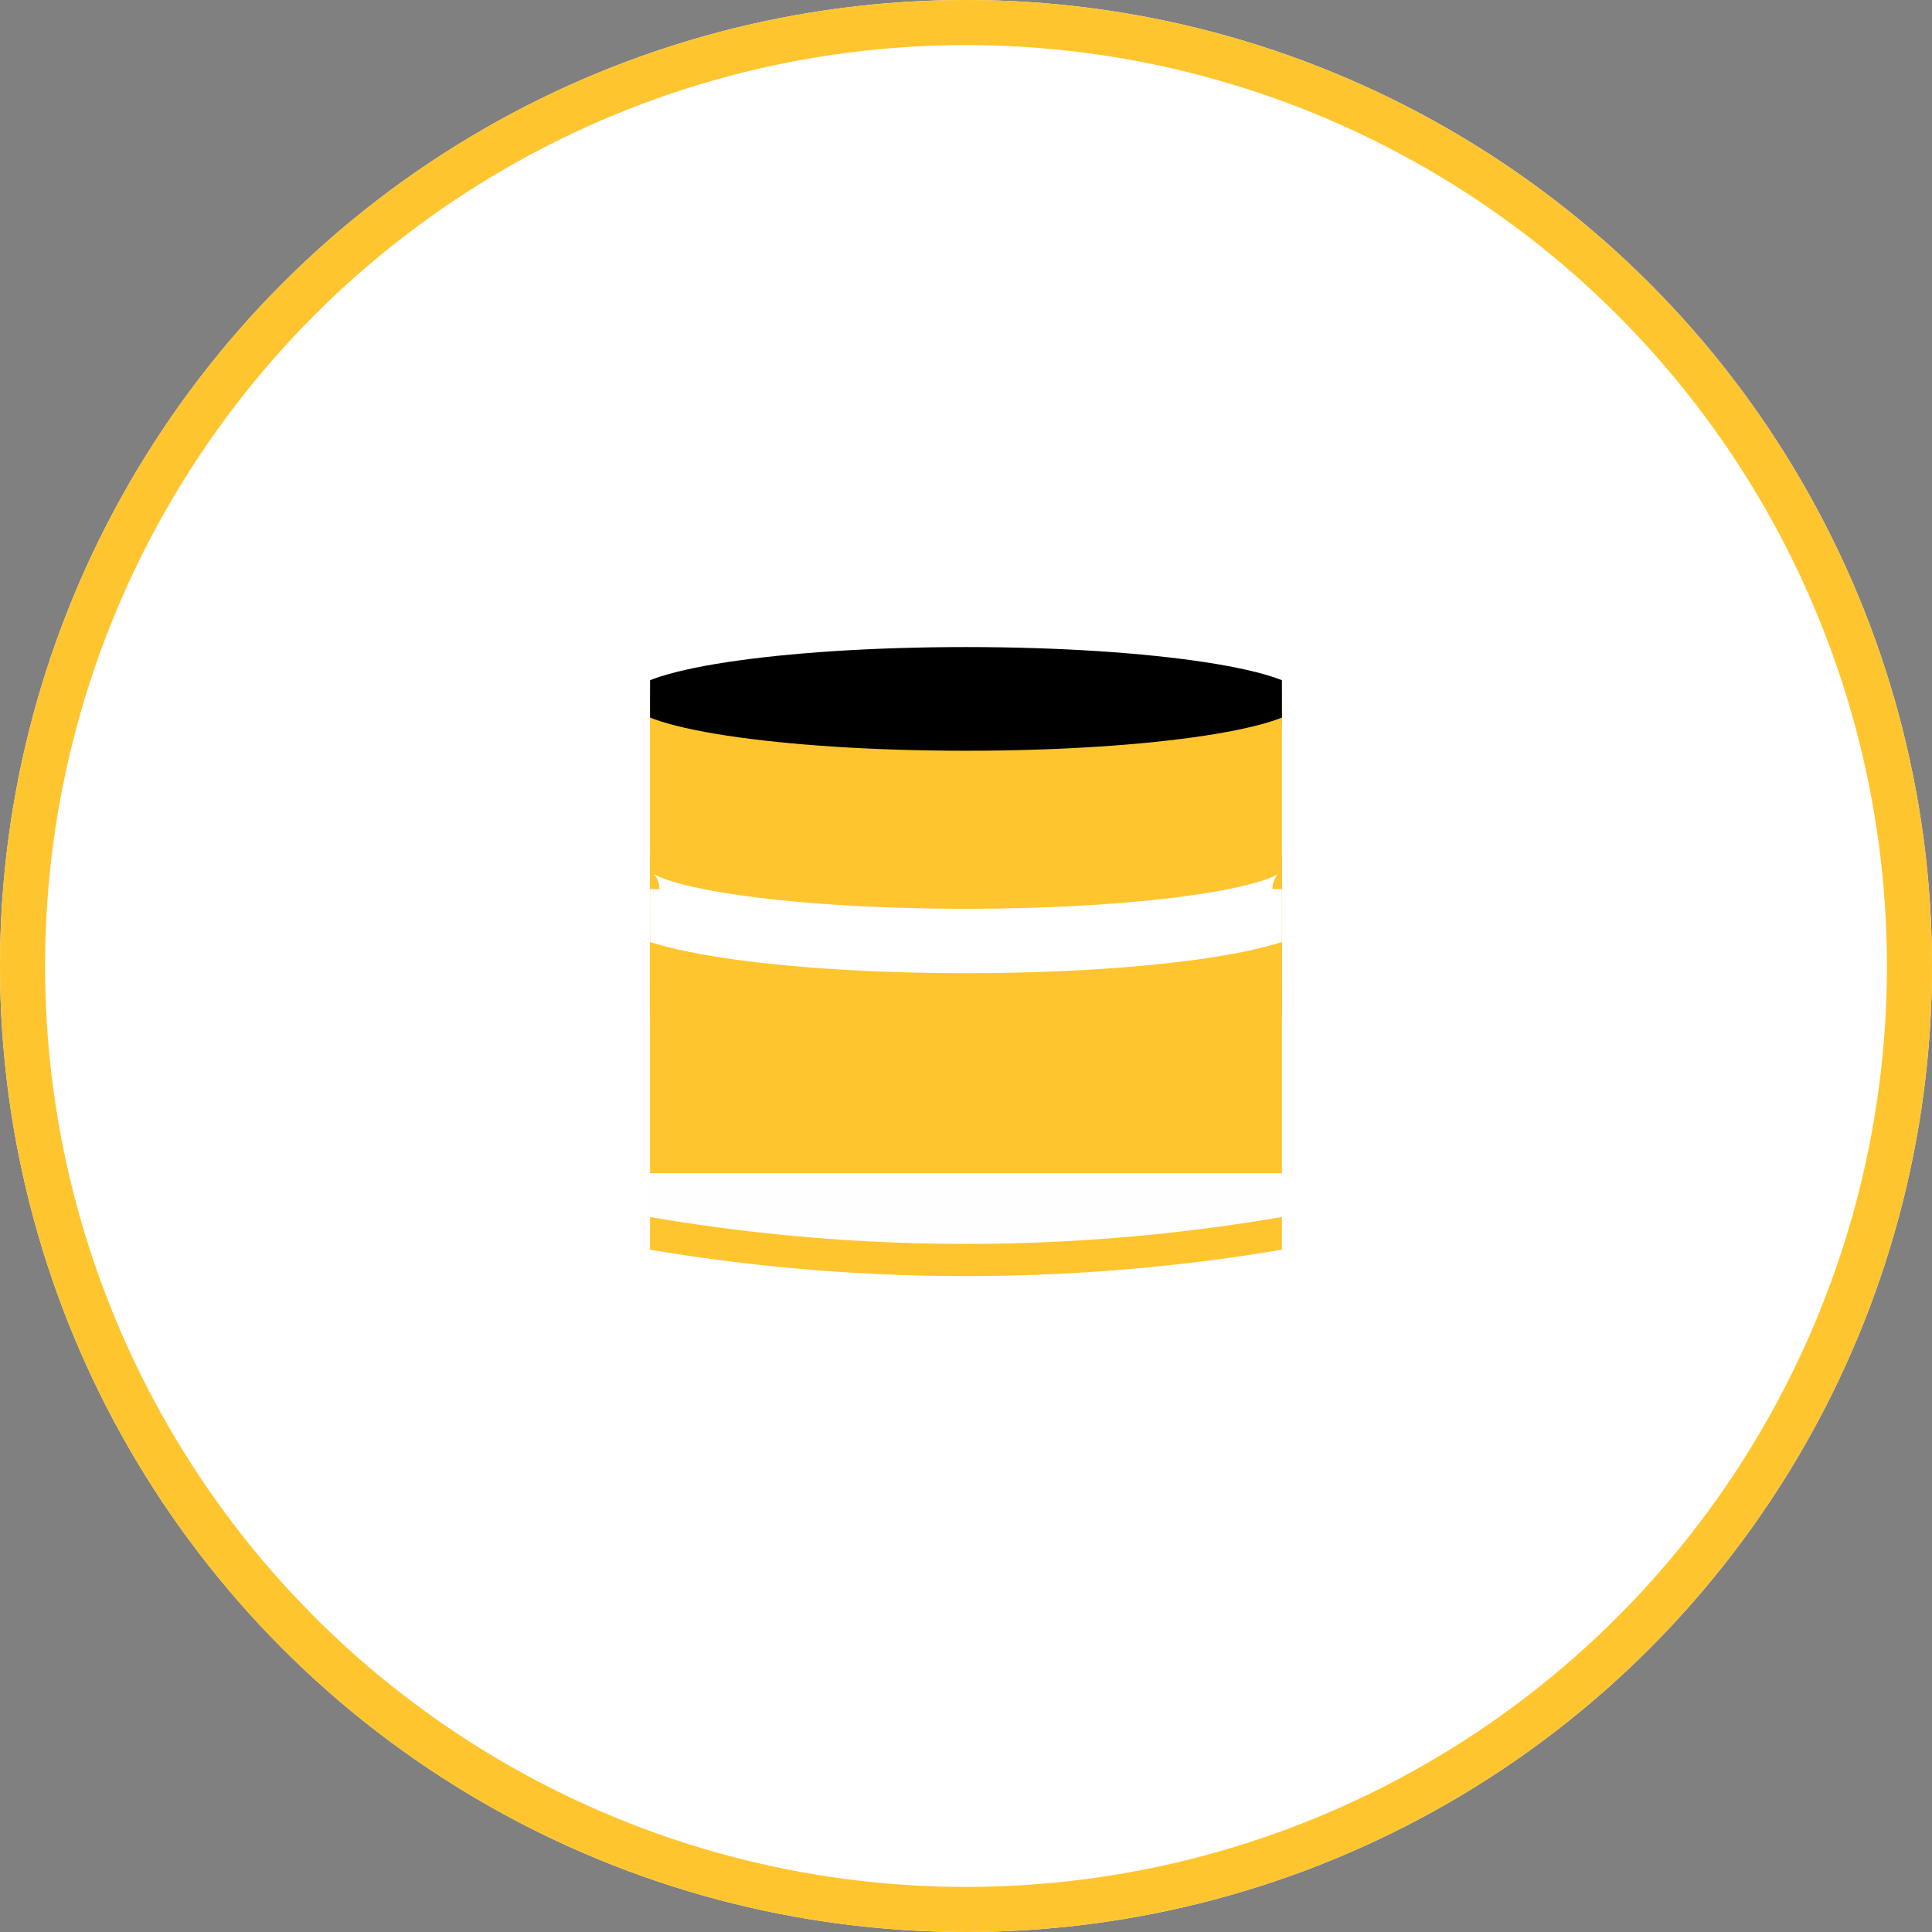 <svg xmlns="http://www.w3.org/2000/svg" xmlns:xlink="http://www.w3.org/1999/xlink" width="60" height="60" viewBox="0 0 60 60">
  <rect x="0" y="0" width="60" height="60" fill="#808080" stroke="none"/>
  <defs>
    <clipPath id="clip-path">
      <rect id="Rectangle_1079" data-name="Rectangle 1079" width="19.623" height="19.811" transform="translate(0)" fill="none"/>
    </clipPath>
  </defs>
  <g id="_20_רחבה" data-name="20 רחבה" transform="translate(-494 -480)">
    <g id="Ellipse_81" data-name="Ellipse 81" transform="translate(494 480)" fill="#fff" stroke="#ffc52e" stroke-width="1.4">
      <circle cx="30" cy="30" r="30" stroke="none"/>
      <circle cx="30" cy="30" r="29.3" fill="none"/>
    </g>
    <g id="Group_7676" data-name="Group 7676" transform="translate(509.325 495.095)">
      <g id="Mask_Group_38" data-name="Mask Group 38" transform="translate(4.863 5)" clip-path="url(#clip-path)">
        <path id="Path_46158" data-name="Path 46158" d="M21.208,44.956a58.623,58.623,0,0,1-21.033,0V35.7H21.208Z" transform="translate(-0.88 -26.872)" fill="#fefefe" stroke="#ffc52e" stroke-width="1"/>
        <path id="Path_46159" data-name="Path 46159" d="M21.208,13.646H.175V4.394a55.4,55.4,0,0,0,21.033,0Z" transform="translate(-0.88 -2.619)" fill="#ffc52e" stroke="#ffc52e" stroke-width="1"/>
        <rect id="Rectangle_1078" data-name="Rectangle 1078" width="19.298" height="8.859" transform="translate(0.163 6.981)" fill="#ffc52e" stroke="#ffc52e" stroke-width="1"/>
        <path id="Path_46160" data-name="Path 46160" d="M21.208,1.61c0,.889-4.708,1.61-10.517,1.61S.175,2.5.175,1.61,4.884,0,10.691,0,21.208.721,21.208,1.61" transform="translate(-0.88 0)"/>
        <path id="Path_46161" data-name="Path 46161" d="M21.208,18.618c0,.889-4.708,1.61-10.517,1.61S.175,19.507.175,18.618" transform="translate(-0.88 -11.1)" fill="none" stroke="#fff" stroke-miterlimit="10" stroke-width="2"/>
      </g>
    </g>
  </g>
</svg>
